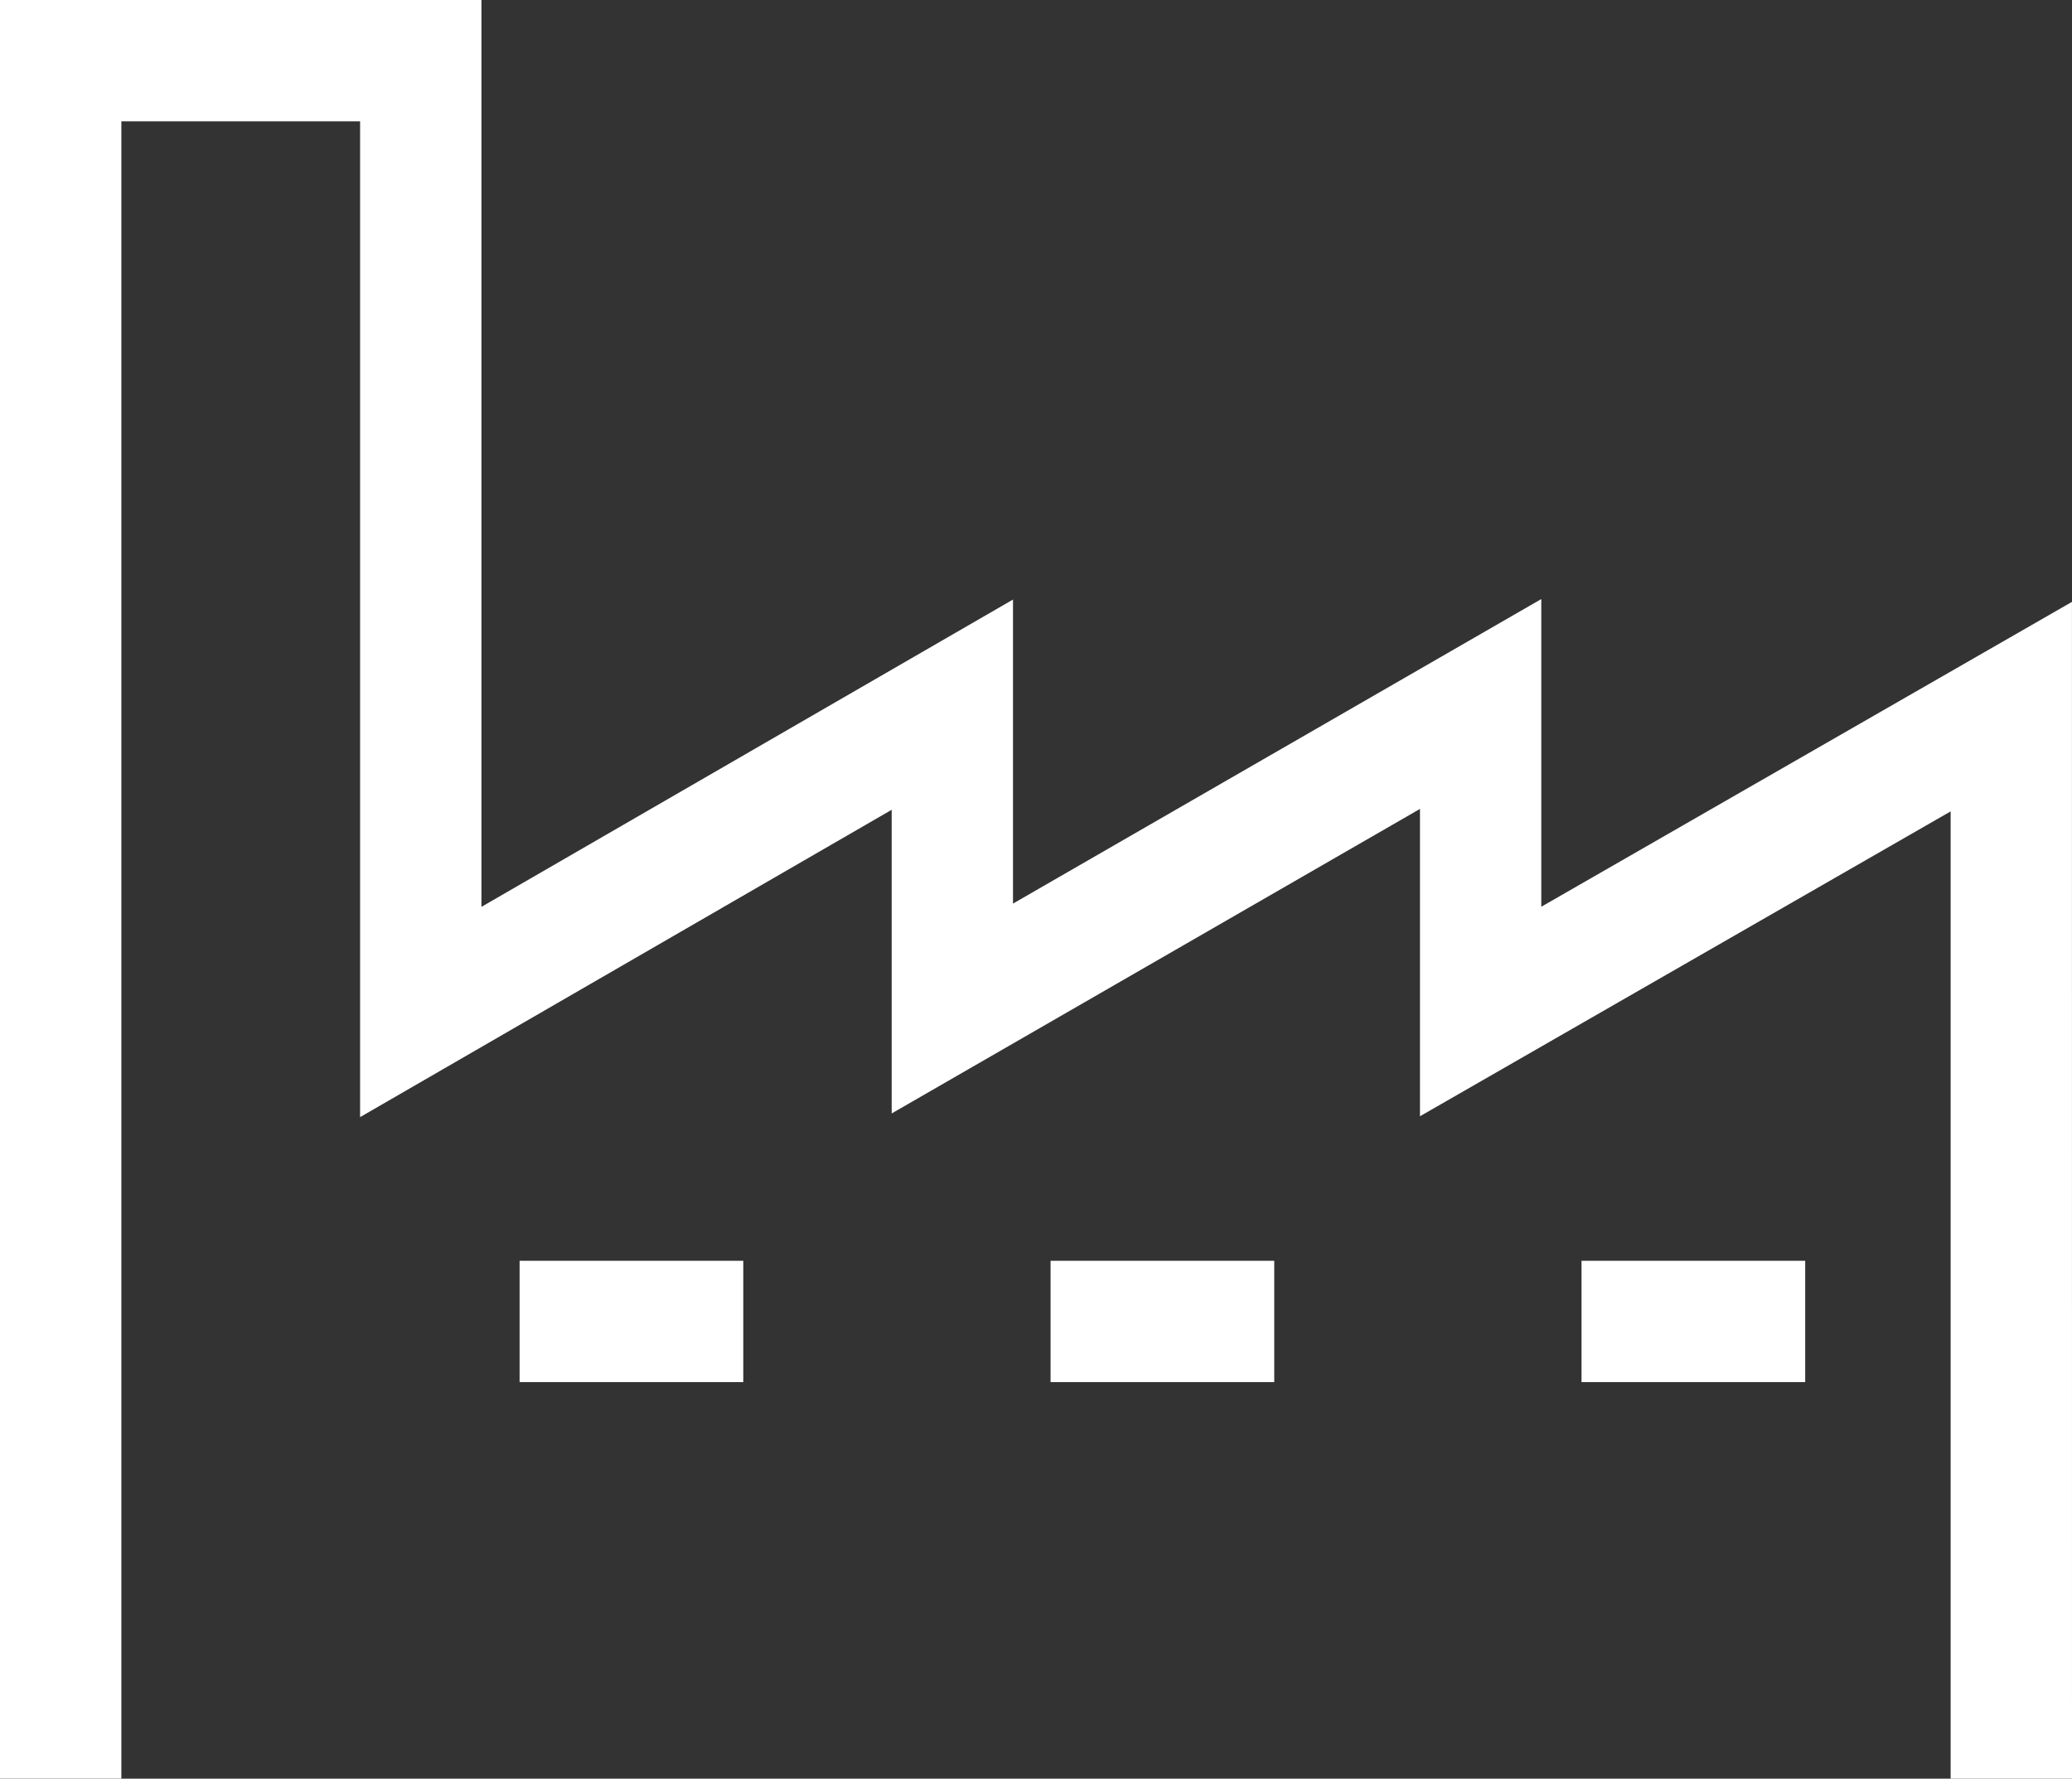 <svg xmlns="http://www.w3.org/2000/svg" width="42.684" height="36.65" viewBox="0 0 42.684 36.65"><rect x="0" y="0" width="42.684" height="36.65" fill="#333333" stroke="none"/><g transform="translate(-51.27 -389.681)"><path d="M93.954,426.331h-2.5V406.4l-10.932,6.282v-6.333l-10.883,6.275v-6.257L58.688,412.7v-20.52H53.77v34.15h-2.5v-36.65h9.918v18.687l10.95-6.332V408.3l10.883-6.275v6.34l10.932-6.282Z" transform="translate(0 0)" fill="#fff"></path><path d="M4.608,1.25H0v-2.5H4.608Z" transform="translate(61.974 416.91)" fill="#fff"></path><path d="M4.608,1.25H0v-2.5H4.608Z" transform="translate(72.912 416.91)" fill="#fff"></path><path d="M4.608,1.25H0v-2.5H4.608Z" transform="translate(83.85 416.91)" fill="#fff"></path></g></svg>